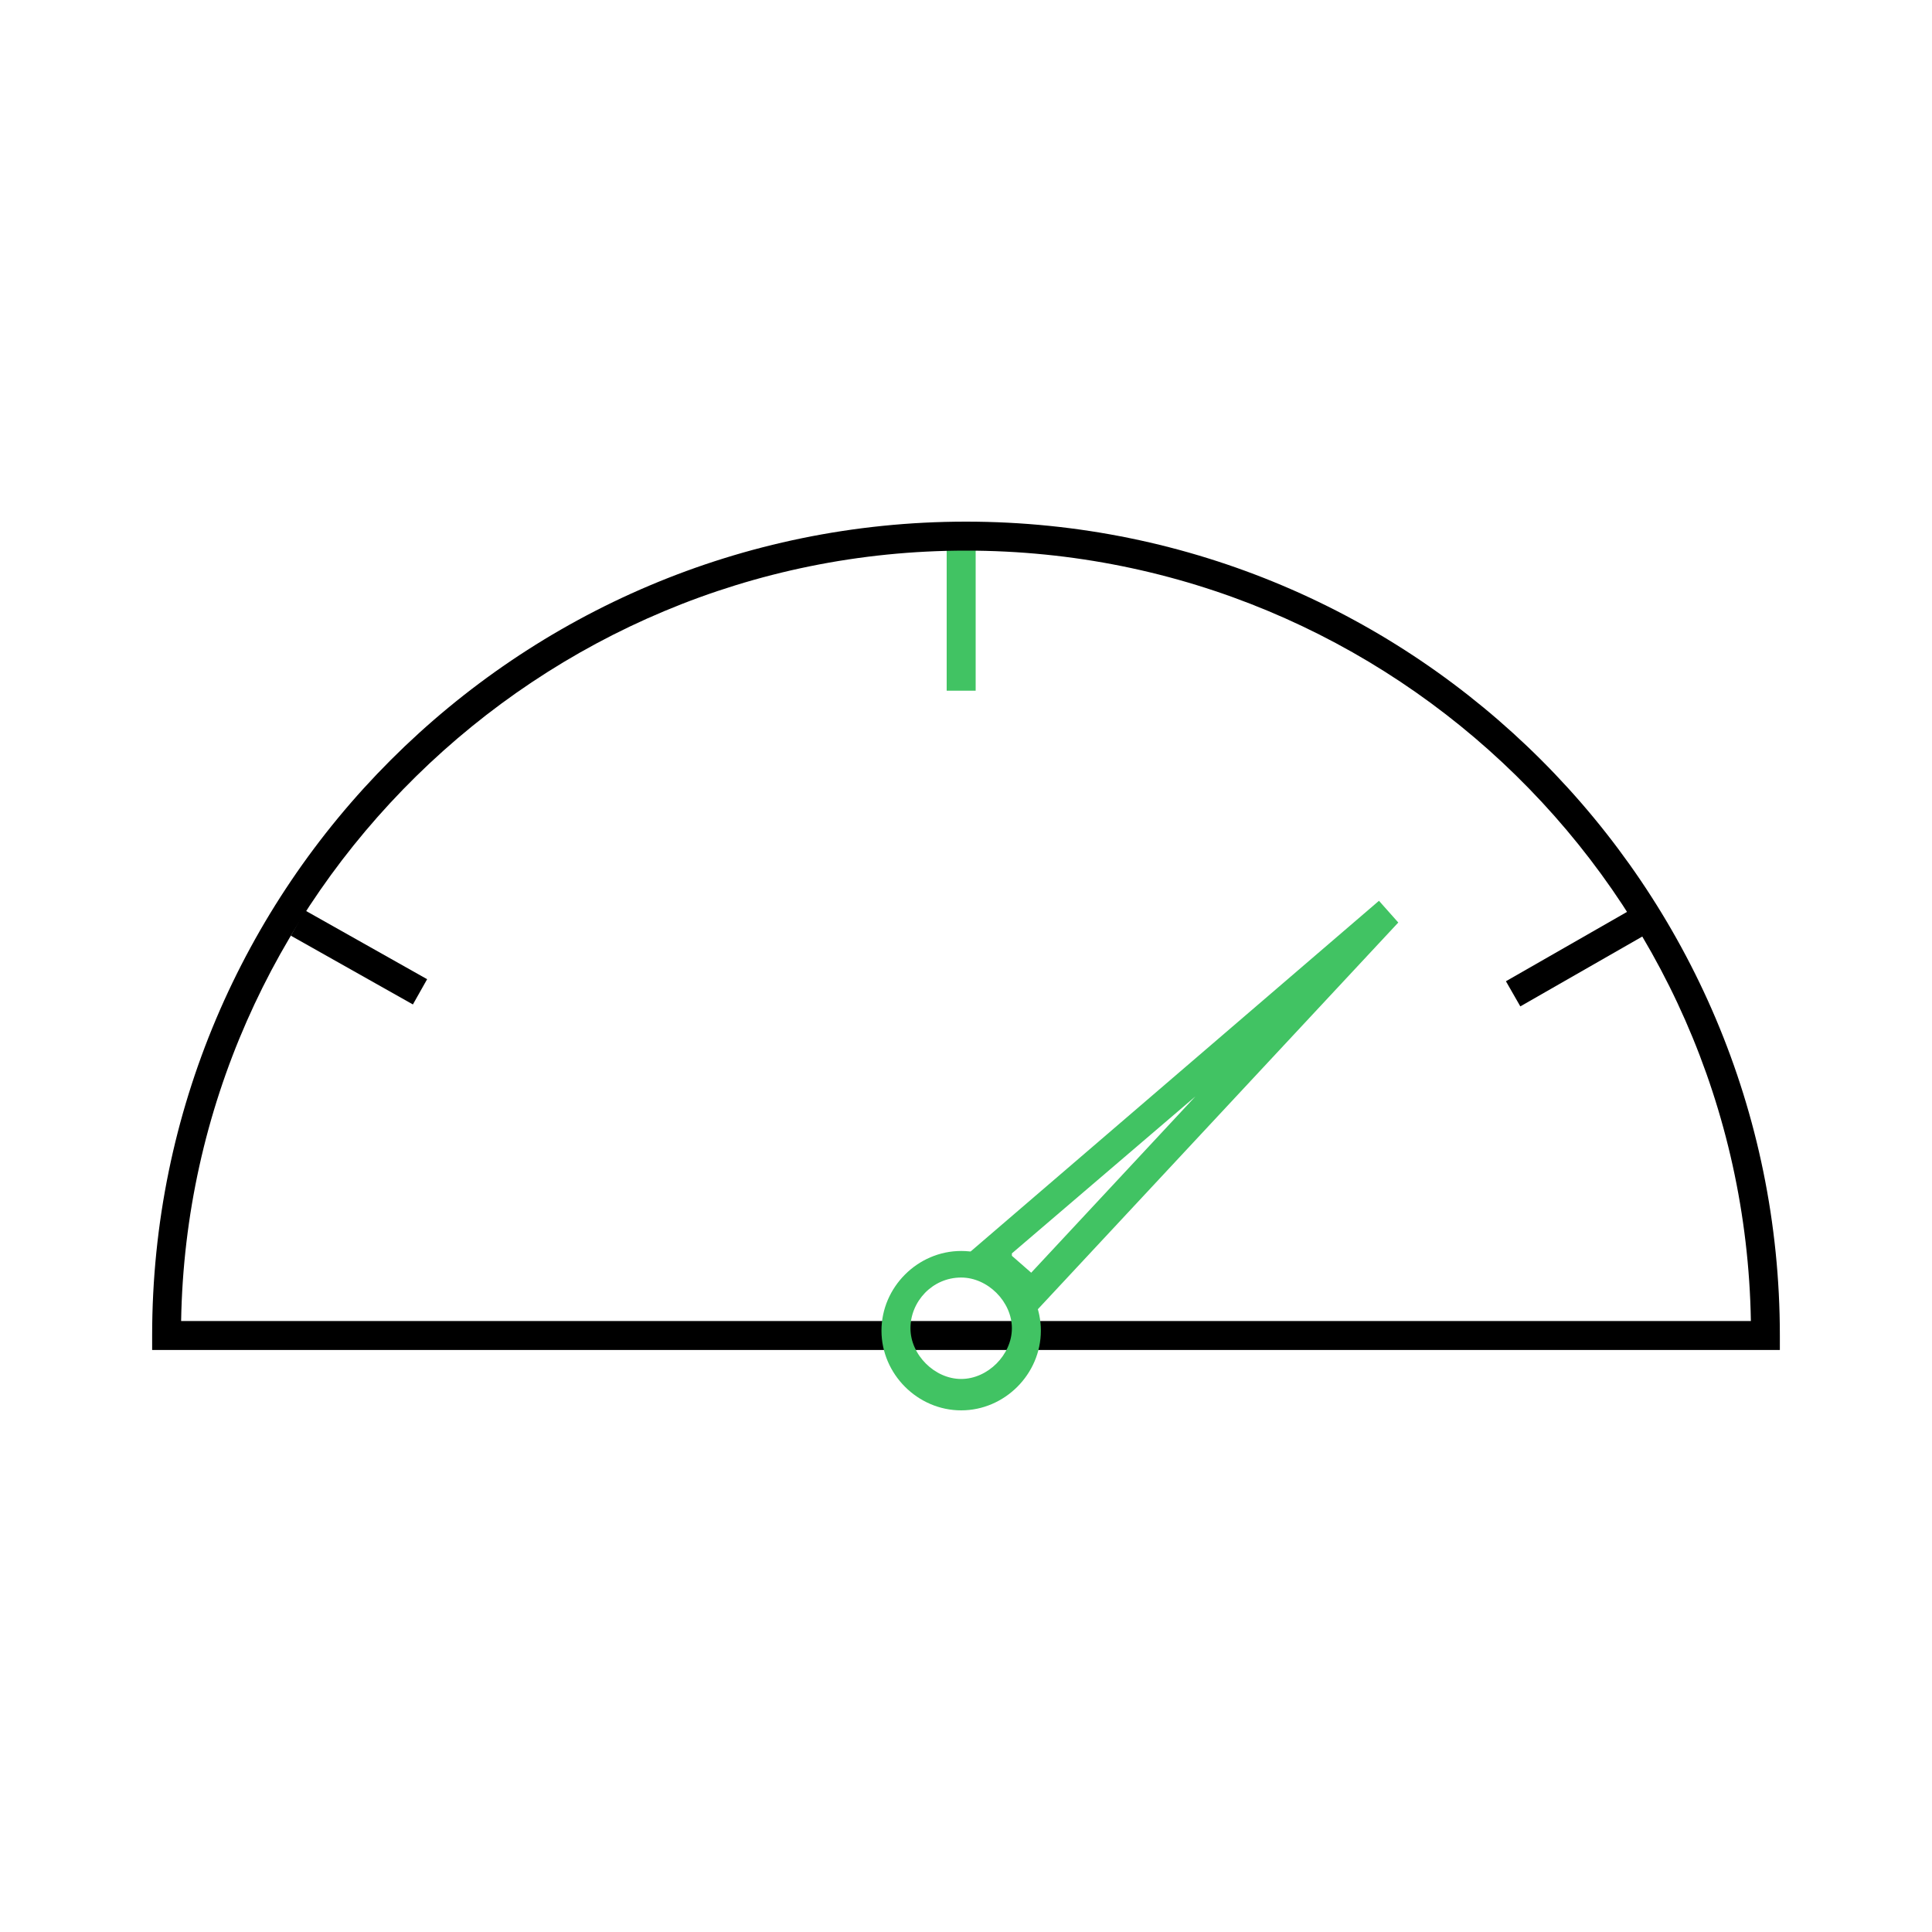 <?xml version="1.0" encoding="UTF-8" standalone="no"?>
<svg xmlns="http://www.w3.org/2000/svg" version="1.1" viewBox="0 0 80 80">
    
  <defs>
        
    <style>
      .cls-1 {
        fill: #41c363;
      }
    </style>
      
  </defs>
    
  <!-- Generator: Adobe Illustrator 28.7.7, SVG Export Plug-In . SVG Version: 1.2.0 Build 194)  -->
    
  <g>
        
    <g id="Layer_1">
            
      <g>
                
        <rect class="cls-1" height="6.1" width="1.2" x="39.2" y="22.5"/>
                
        <path d="M73.7,55.9H6.3v-.6c0-18.6,15.1-33.7,33.7-33.7s33.7,15.1,33.7,33.7v.6ZM7.5,54.7h65c-.3-17.7-14.8-31.9-32.5-31.9S7.8,37.1,7.5,54.7Z"/>
                
        <path class="cls-1" d="M42.7,54.4l-2.6-2.5,17-14.6.8.9-15.1,16.2ZM41.9,52l.8.7,6.8-7.3-7.6,6.5Z"/>
                
        <path class="cls-1" d="M39.8,58.4c-1.8,0-3.3-1.5-3.3-3.3s1.5-3.3,3.3-3.3,3.3,1.5,3.3,3.3-1.5,3.3-3.3,3.3ZM39.8,52.9c-1.2,0-2.1,1-2.1,2.1s1,2.1,2.1,2.1,2.1-1,2.1-2.1-1-2.1-2.1-2.1Z"/>
                
        <rect height="1.2" transform="translate(-11 37.7) rotate(-29.8)" width="6.4" x="62.2" y="39"/>
                
        <rect height="5.8" transform="translate(-26.9 33.1) rotate(-60.6)" width="1.2" x="14.2" y="36.7"/>
              
      </g>
          
    </g>
      
  </g>
  
</svg>
